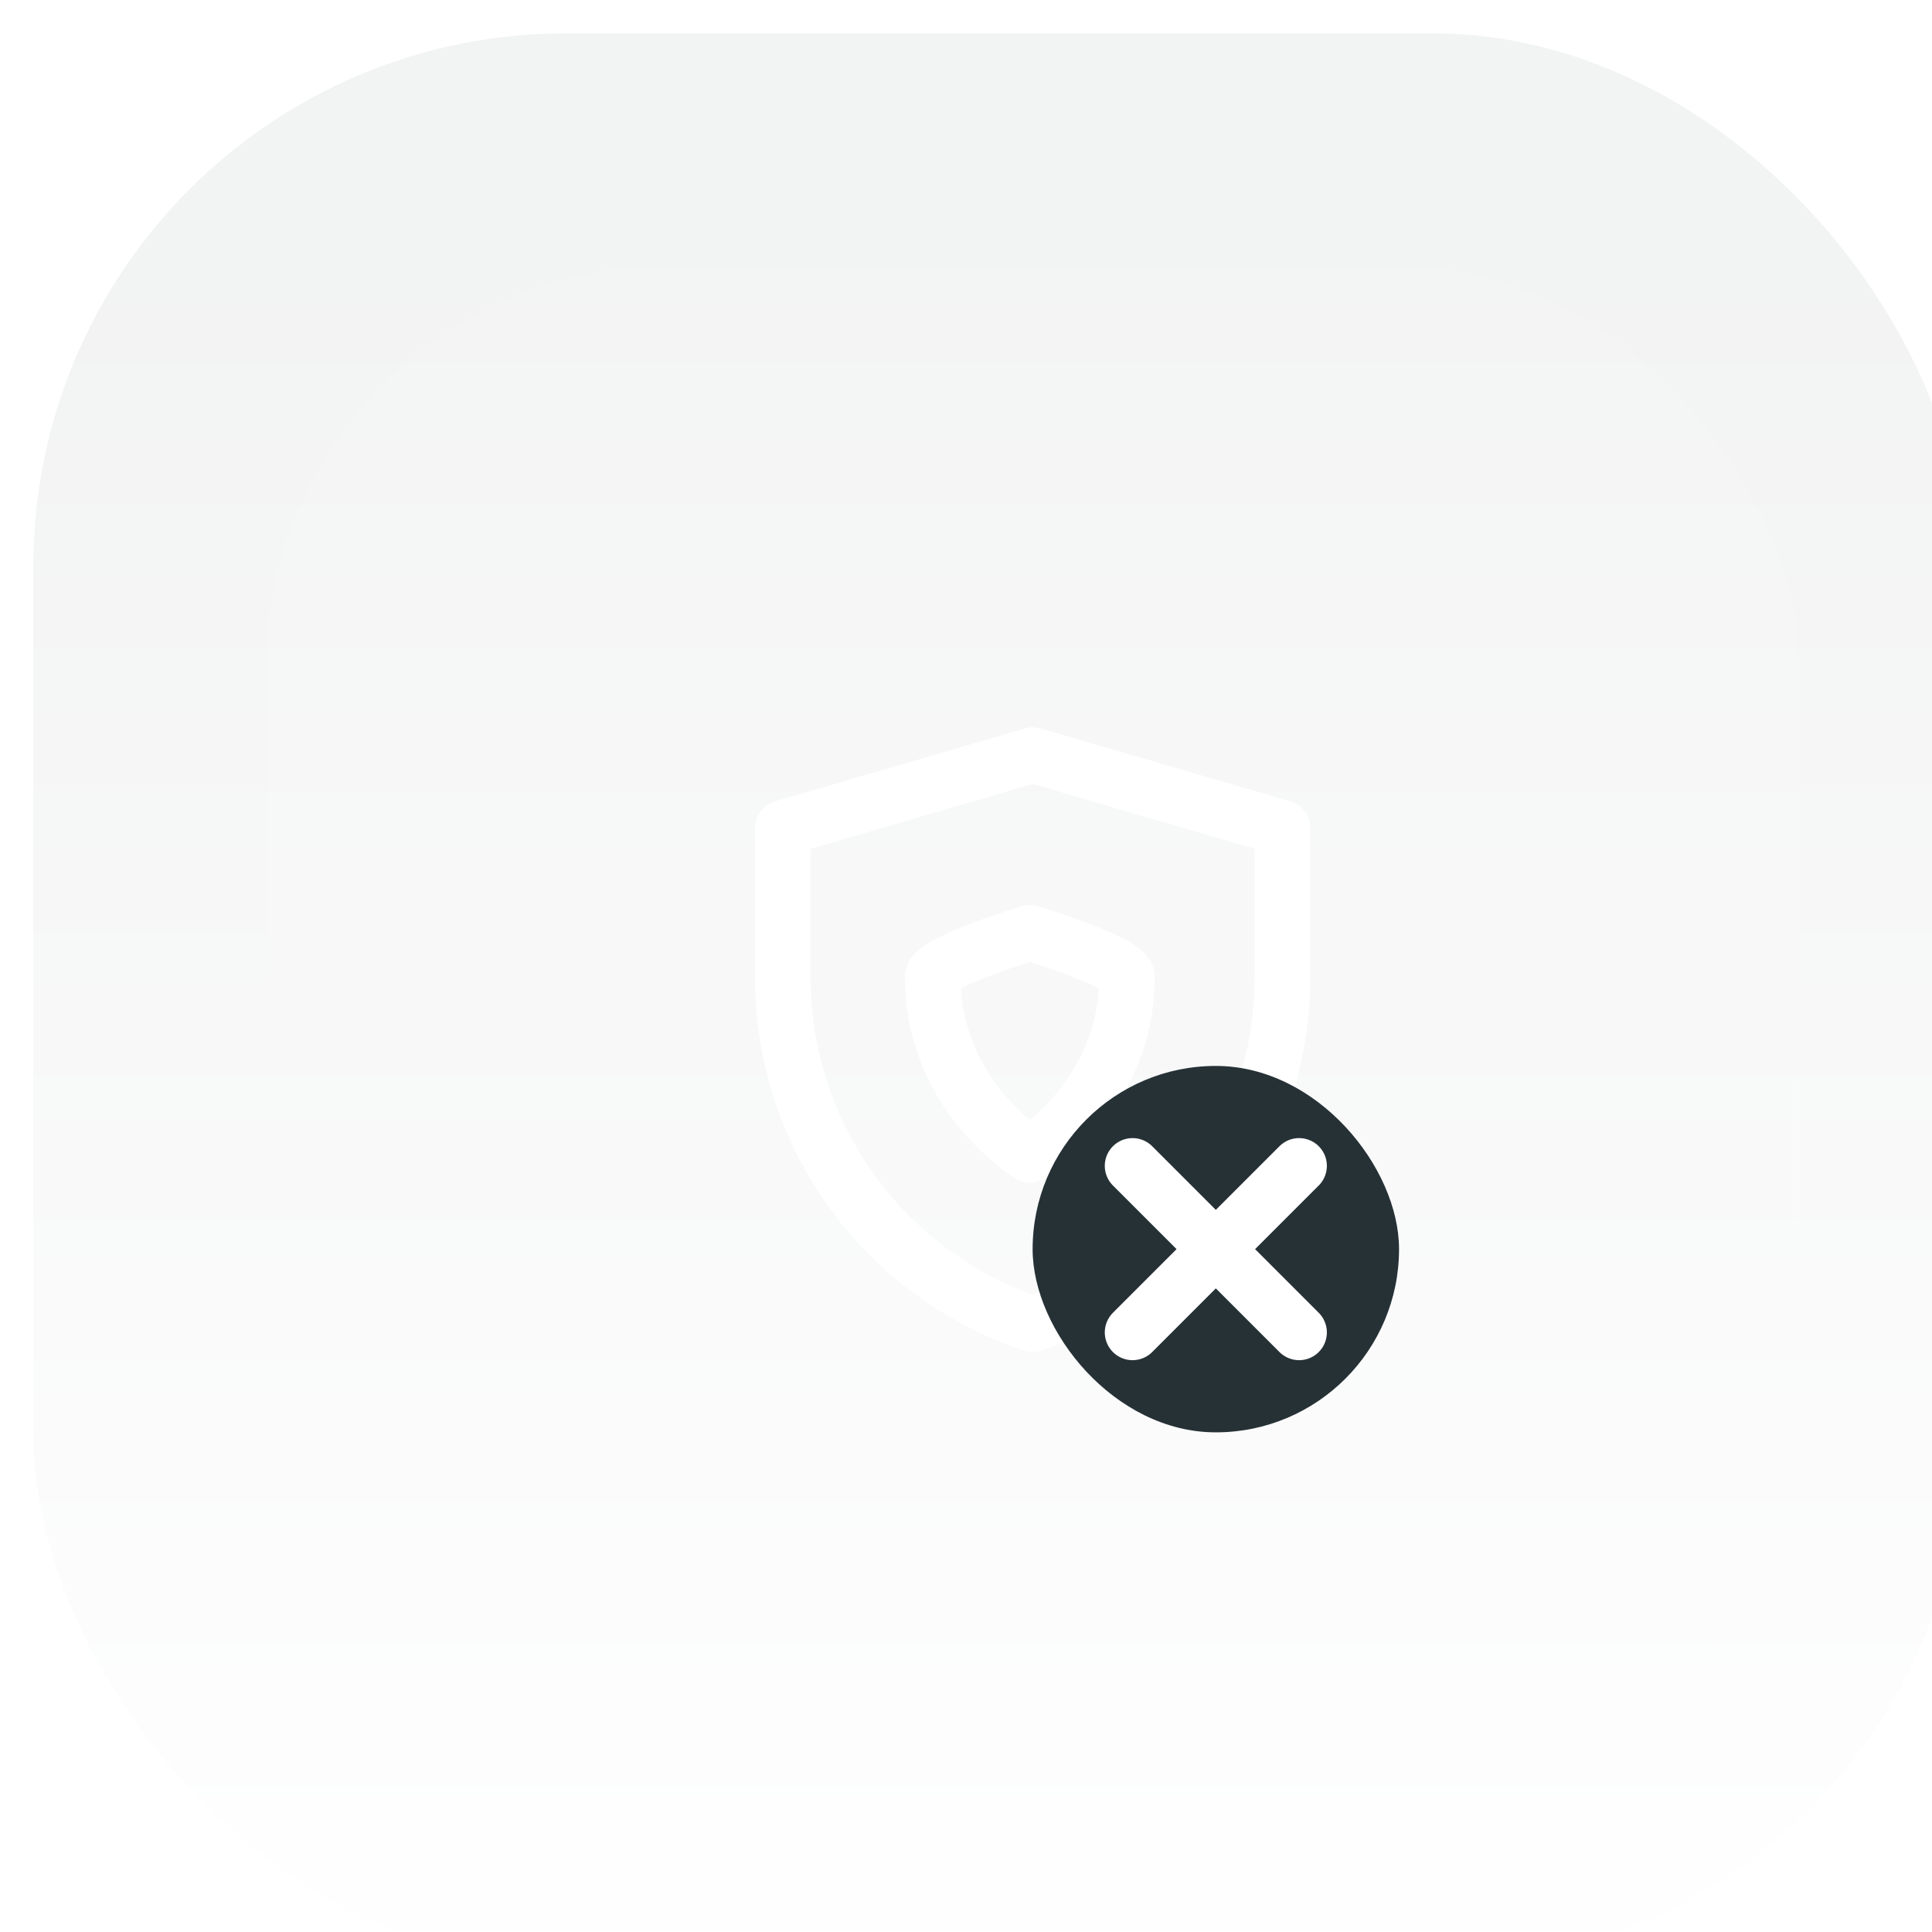 <svg width="58" height="58" viewBox="0 0 58 58" fill="none" xmlns="http://www.w3.org/2000/svg">
<g filter="url(#filter0_ii_4441_337)">
<rect width="58" height="58" rx="16" fill="url(#paint0_linear_4441_337)" fill-opacity="0.1"/>
<g filter="url(#filter1_ii_4441_337)">
<rect x="6" y="6" width="46" height="46" rx="12" fill="white" fill-opacity="0.1"/>
<path d="M21.5 22.857L29.004 20.667L36.5 22.857V27.347C36.5 32.068 33.479 36.258 29.001 37.75C24.522 36.258 21.5 32.067 21.5 27.345V22.857Z" stroke="white" stroke-width="1.667" stroke-linejoin="round"/>
<path d="M26 27.333C26 26.889 28.917 26 28.917 26C28.917 26 31.833 26.889 31.833 27.333C31.833 30.889 28.917 32.667 28.917 32.667C28.917 32.667 26 30.889 26 27.333Z" stroke="white" stroke-width="1.667" stroke-linecap="round" stroke-linejoin="round"/>
<rect x="29" y="30" width="11" height="11" rx="5.5" fill="#263136"/>
<path d="M37 33L32 38" stroke="white" stroke-width="1.667" stroke-linecap="round" stroke-linejoin="round"/>
<path d="M32 33L37 38" stroke="white" stroke-width="1.667" stroke-linecap="round" stroke-linejoin="round"/>
</g>
</g>
<defs>
<filter id="filter0_ii_4441_337" x="0" y="0" width="59" height="59" filterUnits="userSpaceOnUse" color-interpolation-filters="sRGB">
<feFlood flood-opacity="0" result="BackgroundImageFix"/>
<feBlend mode="normal" in="SourceGraphic" in2="BackgroundImageFix" result="shape"/>
<feColorMatrix in="SourceAlpha" type="matrix" values="0 0 0 0 0 0 0 0 0 0 0 0 0 0 0 0 0 0 127 0" result="hardAlpha"/>
<feOffset/>
<feGaussianBlur stdDeviation="5"/>
<feComposite in2="hardAlpha" operator="arithmetic" k2="-1" k3="1"/>
<feColorMatrix type="matrix" values="0 0 0 0 1 0 0 0 0 1 0 0 0 0 1 0 0 0 0.1 0"/>
<feBlend mode="normal" in2="shape" result="effect1_innerShadow_4441_337"/>
<feColorMatrix in="SourceAlpha" type="matrix" values="0 0 0 0 0 0 0 0 0 0 0 0 0 0 0 0 0 0 127 0" result="hardAlpha"/>
<feOffset dx="1" dy="1"/>
<feGaussianBlur stdDeviation="0.5"/>
<feComposite in2="hardAlpha" operator="arithmetic" k2="-1" k3="1"/>
<feColorMatrix type="matrix" values="0 0 0 0 1 0 0 0 0 1 0 0 0 0 1 0 0 0 0.1 0"/>
<feBlend mode="normal" in2="effect1_innerShadow_4441_337" result="effect2_innerShadow_4441_337"/>
</filter>
<filter id="filter1_ii_4441_337" x="6" y="6" width="47" height="47" filterUnits="userSpaceOnUse" color-interpolation-filters="sRGB">
<feFlood flood-opacity="0" result="BackgroundImageFix"/>
<feBlend mode="normal" in="SourceGraphic" in2="BackgroundImageFix" result="shape"/>
<feColorMatrix in="SourceAlpha" type="matrix" values="0 0 0 0 0 0 0 0 0 0 0 0 0 0 0 0 0 0 127 0" result="hardAlpha"/>
<feOffset/>
<feGaussianBlur stdDeviation="5"/>
<feComposite in2="hardAlpha" operator="arithmetic" k2="-1" k3="1"/>
<feColorMatrix type="matrix" values="0 0 0 0 1 0 0 0 0 1 0 0 0 0 1 0 0 0 0.1 0"/>
<feBlend mode="normal" in2="shape" result="effect1_innerShadow_4441_337"/>
<feColorMatrix in="SourceAlpha" type="matrix" values="0 0 0 0 0 0 0 0 0 0 0 0 0 0 0 0 0 0 127 0" result="hardAlpha"/>
<feOffset dx="1" dy="1"/>
<feGaussianBlur stdDeviation="0.5"/>
<feComposite in2="hardAlpha" operator="arithmetic" k2="-1" k3="1"/>
<feColorMatrix type="matrix" values="0 0 0 0 1 0 0 0 0 1 0 0 0 0 1 0 0 0 0.1 0"/>
<feBlend mode="normal" in2="effect1_innerShadow_4441_337" result="effect2_innerShadow_4441_337"/>
</filter>
<linearGradient id="paint0_linear_4441_337" x1="29" y1="0" x2="29" y2="58" gradientUnits="userSpaceOnUse">
<stop offset="0.123" stop-color="#051117" stop-opacity="0.5"/>
<stop offset="1" stop-color="white" stop-opacity="0.5"/>
</linearGradient>
</defs>
</svg>
